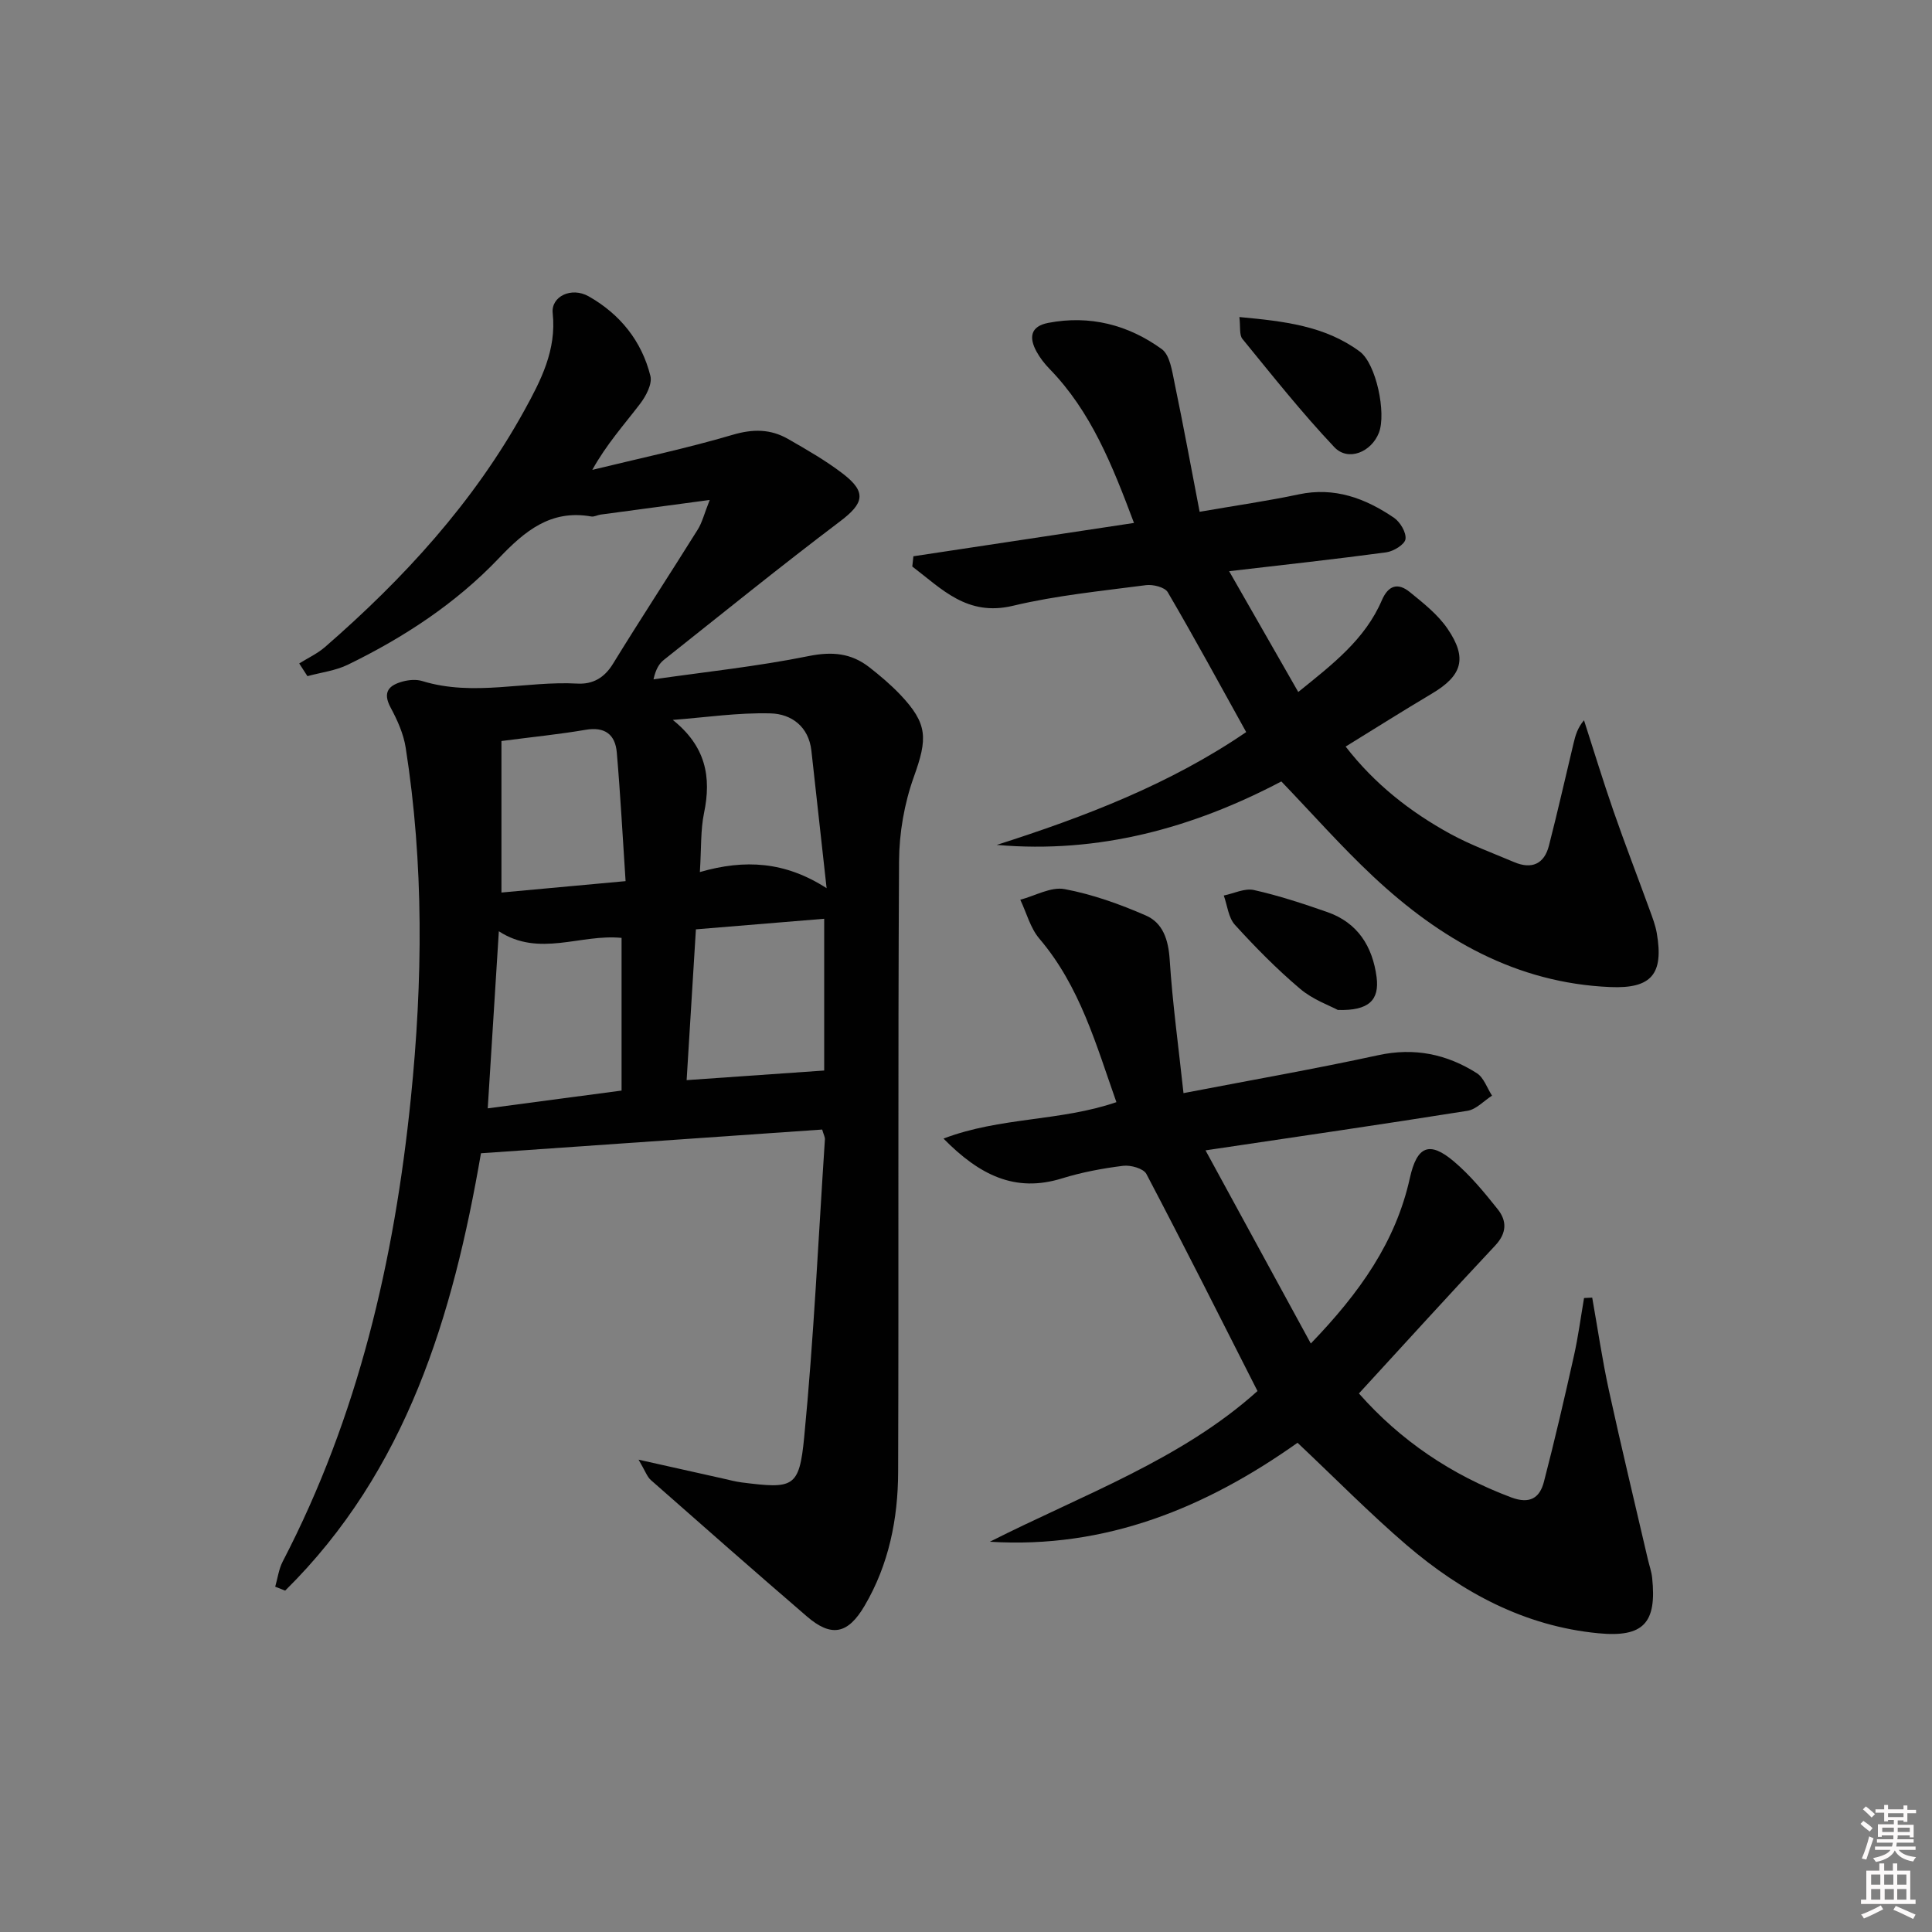 <svg enable-background="new 0 0 400 400" viewBox="0 0 400 400" xmlns="http://www.w3.org/2000/svg"><rect x="0" y="0" width="400" height="400" fill="#808080" stroke="none"/><path d="m385.2 377.6.6-.6c.6.4 1.3.9 1.9 1.5l-.6.7c-.8-.6-1.4-1.1-1.9-1.6zm.3 7.1c.6-1.4 1.1-2.9 1.5-4.5.3.1.6.3.9.4-.5 1.4-1 2.9-1.5 4.4l-.9-.2zm.2-10.1.6-.6c.7.5 1.3 1.1 1.9 1.6l-.7.7c-.6-.6-1.2-1.2-1.8-1.7zm8.4-.8h.8v.9h1.8v.7h-1.8v1.8h-.8v-.3h-1.2v.9h3.3v2.6h-.8v-.4h-2.5c0 .3 0 .6-.1.8h3.4v.7h-3.5c0 .3-.1.6-.1.8h4v.7h-3.5c.7.9 1.9 1.3 3.6 1.5-.2.2-.4.5-.6.9-1.9-.3-3.2-1.1-3.8-2.3-.5 1.1-1.8 2-3.9 2.4-.2-.3-.4-.5-.6-.8 1.9-.4 3.1-.9 3.6-1.7h-3.2v-.7h3.5c.1-.2.1-.5.2-.8h-3.3v-.7h3.4c0-.2 0-.5 0-.8h-2.4v.3h-.8v-2.6h3.3v-.9h-1.2v.3h-.8v-1.8h-1.8v-.7h1.8v-.9h.8v.9h3.2zm-4.4 5.5h2.4c0-.3 0-.6 0-.9h-2.4zm1.2-3.1h3.2v-.8h-3.2zm4.4 2.2h-2.4v.9h2.5v-.9z" fill="#fcfafa"/><path d="m389.2 385.8h.9v1.5h1.8v-1.5h.9v1.5h2.7v6h1.1v.9h-11.3v-.9h1.1v-6h2.7v-1.5zm.2 8.7.5.8c-1.2.6-2.5 1.3-4 1.9-.2-.3-.3-.6-.6-.8 1.6-.6 3-1.3 4.1-1.9zm-2-4.3h1.9v-2.1h-1.9zm0 3.1h1.9v-2.2h-1.9zm2.7-3.1h1.9v-2.1h-1.9zm.1 3.1h1.9v-2.2h-1.9zm2.3 1.3c1.4.6 2.7 1.2 4.1 1.8l-.5.9c-1.5-.7-2.8-1.4-4.1-1.9zm2.2-6.5h-1.9v2.1h1.9zm-1.9 5.2h1.9v-2.2h-1.9z" fill="#fcfafa"/><g fill="#010101"><path d="m99.58 238.77c-5.8 33.66-15.39 65.74-40.54 90.55-.69-.27-1.37-.54-2.06-.81.5-1.74.73-3.61 1.54-5.19 15.65-30.1 23.13-62.42 26.54-95.93 2.47-24.28 2.72-48.47-1.07-72.61-.45-2.87-1.73-5.71-3.12-8.29-1.77-3.29-.25-4.66 2.58-5.41 1.25-.33 2.75-.45 3.96-.08 10.68 3.29 21.44-.06 32.15.53 3.16.17 5.56-1.18 7.34-4.08 5.74-9.34 11.75-18.51 17.56-27.81.92-1.47 1.33-3.24 2.48-6.13-8.27 1.11-15.43 2.06-22.59 3.03-.66.09-1.34.5-1.94.39-8.39-1.48-13.76 3.01-19.14 8.66-8.91 9.35-19.66 16.39-31.25 22.03-2.57 1.25-5.57 1.6-8.37 2.37-.57-.88-1.13-1.75-1.7-2.63 1.79-1.12 3.76-2.03 5.33-3.39 16.31-14.18 30.79-29.96 41.28-48.99 3.4-6.17 6.69-12.5 5.87-20.14-.37-3.48 3.88-5.5 7.44-3.49 6.48 3.67 10.99 9.24 12.79 16.49.41 1.66-.91 4.15-2.12 5.74-3.3 4.33-6.96 8.38-9.91 13.7 9.71-2.37 19.5-4.44 29.07-7.26 4.2-1.24 7.84-1.21 11.45.86 3.88 2.22 7.8 4.47 11.34 7.18 5.02 3.85 4.37 6.16-.6 9.91-12.32 9.31-24.33 19.04-36.43 28.64-.98.78-1.68 1.9-2.16 4.04 10.71-1.54 21.51-2.67 32.09-4.81 4.88-.99 8.83-.63 12.6 2.31 2.22 1.74 4.4 3.58 6.35 5.62 5.81 6.11 5.71 9.14 2.86 17.08-1.97 5.49-3.03 11.6-3.06 17.44-.25 42.15-.05 84.31-.19 126.46-.03 9.71-1.92 19.16-6.94 27.7-3.46 5.9-6.88 6.59-11.97 2.2-10.83-9.33-21.57-18.77-32.29-28.22-.78-.69-1.15-1.86-2.54-4.22 6.7 1.5 12.08 2.7 17.45 3.9 1.29.29 2.58.64 3.89.81 10.72 1.35 11.93 1.16 12.95-9.38 1.99-20.5 2.93-41.1 4.29-61.66.03-.45-.25-.92-.57-2.02-23.29 1.62-46.62 3.24-70.64 4.91zm3.7-45.96c-.8 12.72-1.55 24.7-2.3 36.66 9.82-1.3 18.91-2.51 27.71-3.68 0-10.98 0-21.24 0-31.61-8.54-.85-17.03 4.07-25.41-1.37zm67.36-2.59c-8.98.74-17.65 1.45-26.56 2.19-.65 10.64-1.28 20.82-1.92 31.22 9.84-.69 19.09-1.33 28.48-1.99 0-9.76 0-20.49 0-31.42zm-66.82-36.8v31.37c8.15-.75 16.49-1.51 25.7-2.36-.61-9.22-1.07-17.94-1.82-26.64-.32-3.72-2.47-5.38-6.47-4.69-5.37.92-10.81 1.46-17.41 2.32zm41.08 27.13c9.33-2.69 17.65-2.19 26.24 3.34-1.15-10.41-2.15-19.44-3.15-28.47-.56-5.02-4.16-7.6-8.41-7.72-6.75-.19-13.53.84-20.29 1.35 6.81 5.44 8.04 11.76 6.47 19.29-.73 3.52-.54 7.22-.86 12.21z"/><path d="m268.64 298.71c-18.92 13.41-39.66 21.99-63.7 20.49 19.21-9.72 39.65-17.01 55.41-31.2-7.69-15.15-15.21-30.12-23-44.94-.6-1.14-3.26-1.89-4.83-1.69-4.27.53-8.57 1.34-12.67 2.61-9.71 3.01-17.1-.72-24.51-8.25 11.78-4.49 24.12-3.53 35.8-7.54-4.18-11.8-7.51-23.94-15.95-33.85-1.88-2.21-2.66-5.35-3.95-8.06 3.07-.81 6.35-2.73 9.17-2.2 5.76 1.08 11.44 3.11 16.84 5.47 3.53 1.54 4.65 5.03 4.92 9.11.58 9.02 1.82 17.99 2.86 27.66 14.35-2.76 27.38-5.04 40.3-7.85 7.49-1.63 14.19-.24 20.43 3.72 1.45.92 2.12 3.07 3.15 4.65-1.69 1.08-3.27 2.85-5.09 3.14-17.52 2.79-35.08 5.34-54.23 8.19 7.42 13.6 14.4 26.4 21.8 39.99 10.15-10.54 17.58-21.03 20.51-34.27 1.47-6.63 4.05-7.71 9.12-3.42 3.39 2.87 6.28 6.39 9.06 9.88 1.93 2.42 1.91 4.94-.52 7.53-9.43 10.04-18.69 20.26-28.21 30.62 8.6 9.75 19.15 16.88 31.53 21.52 3.85 1.44 5.9.12 6.77-3.22 2.25-8.66 4.27-17.38 6.22-26.11.88-3.94 1.41-7.97 2.09-11.95.56-.03 1.12-.05 1.69-.08 1.14 6.42 2.08 12.89 3.47 19.26 2.54 11.65 5.35 23.25 8.04 34.87.3 1.29.76 2.56.9 3.87.99 9.38-1.8 12.39-11.14 11.49-15.3-1.47-28.23-8.46-39.66-18.23-7.67-6.58-14.78-13.82-22.62-21.21z"/><path d="m189.11 115.17c15.13-2.29 30.25-4.57 45.67-6.9-4.5-11.98-8.9-23.08-17.49-31.9-1.03-1.06-1.98-2.28-2.69-3.58-1.57-2.87-1.31-5.22 2.42-5.94 8.62-1.66 16.56.4 23.5 5.42 1.71 1.24 2.15 4.59 2.67 7.08 1.84 8.83 3.46 17.7 5.18 26.61 7.79-1.35 14.18-2.26 20.49-3.6 7.44-1.59 13.83.81 19.75 4.84 1.29.88 2.58 3.06 2.38 4.42-.16 1.11-2.46 2.52-3.96 2.73-10.52 1.42-21.07 2.57-32.55 3.91 4.9 8.56 9.47 16.55 14.31 25.01 7.13-5.75 13.83-10.9 17.3-18.98 1.36-3.16 3.36-3.68 5.78-1.72 2.82 2.29 5.81 4.65 7.82 7.59 4.19 6.13 3.03 9.73-3.24 13.45-5.85 3.47-11.6 7.11-17.85 10.96 5.99 7.74 13.36 13.52 21.68 18.08 4.21 2.3 8.77 3.96 13.2 5.84 3.63 1.54 6.23.42 7.21-3.4 1.82-7.07 3.41-14.19 5.12-21.29.37-1.54.79-3.08 2.14-4.68 2.02 6.26 3.94 12.56 6.1 18.78 2.39 6.89 5.03 13.7 7.52 20.55.57 1.56 1.17 3.13 1.45 4.75 1.46 8.46-1.09 11.52-9.62 11.16-19.5-.82-35.27-9.95-49.08-22.88-6.65-6.23-12.7-13.1-19.03-19.69-18.35 9.65-37.81 14.99-58.93 13.14 18.22-5.82 35.88-12.58 51.65-23.36-5.49-9.89-10.71-19.52-16.24-28.96-.61-1.04-3.05-1.65-4.51-1.46-9.21 1.21-18.53 2.12-27.54 4.27-9.49 2.27-14.74-3.5-20.84-8.13.08-.69.16-1.4.23-2.12z"/><path d="m256.6 65.64c9.2.86 17.71 1.8 24.93 7.15 3.41 2.53 5.52 12.79 3.96 16.8-1.57 4.02-6.37 6.01-9.23 2.99-6.72-7.11-12.82-14.81-19.02-22.4-.69-.83-.39-2.47-.64-4.54z"/><path d="m276.98 209.1c-1.62-.88-5.15-2.12-7.81-4.38-4.8-4.06-9.25-8.58-13.49-13.24-1.36-1.49-1.57-4.02-2.31-6.07 2.09-.43 4.33-1.56 6.23-1.14 5.15 1.15 10.2 2.82 15.19 4.56 6.31 2.2 9.38 7.11 10.22 13.48.6 4.71-1.55 6.99-8.03 6.79z"/></g></svg>